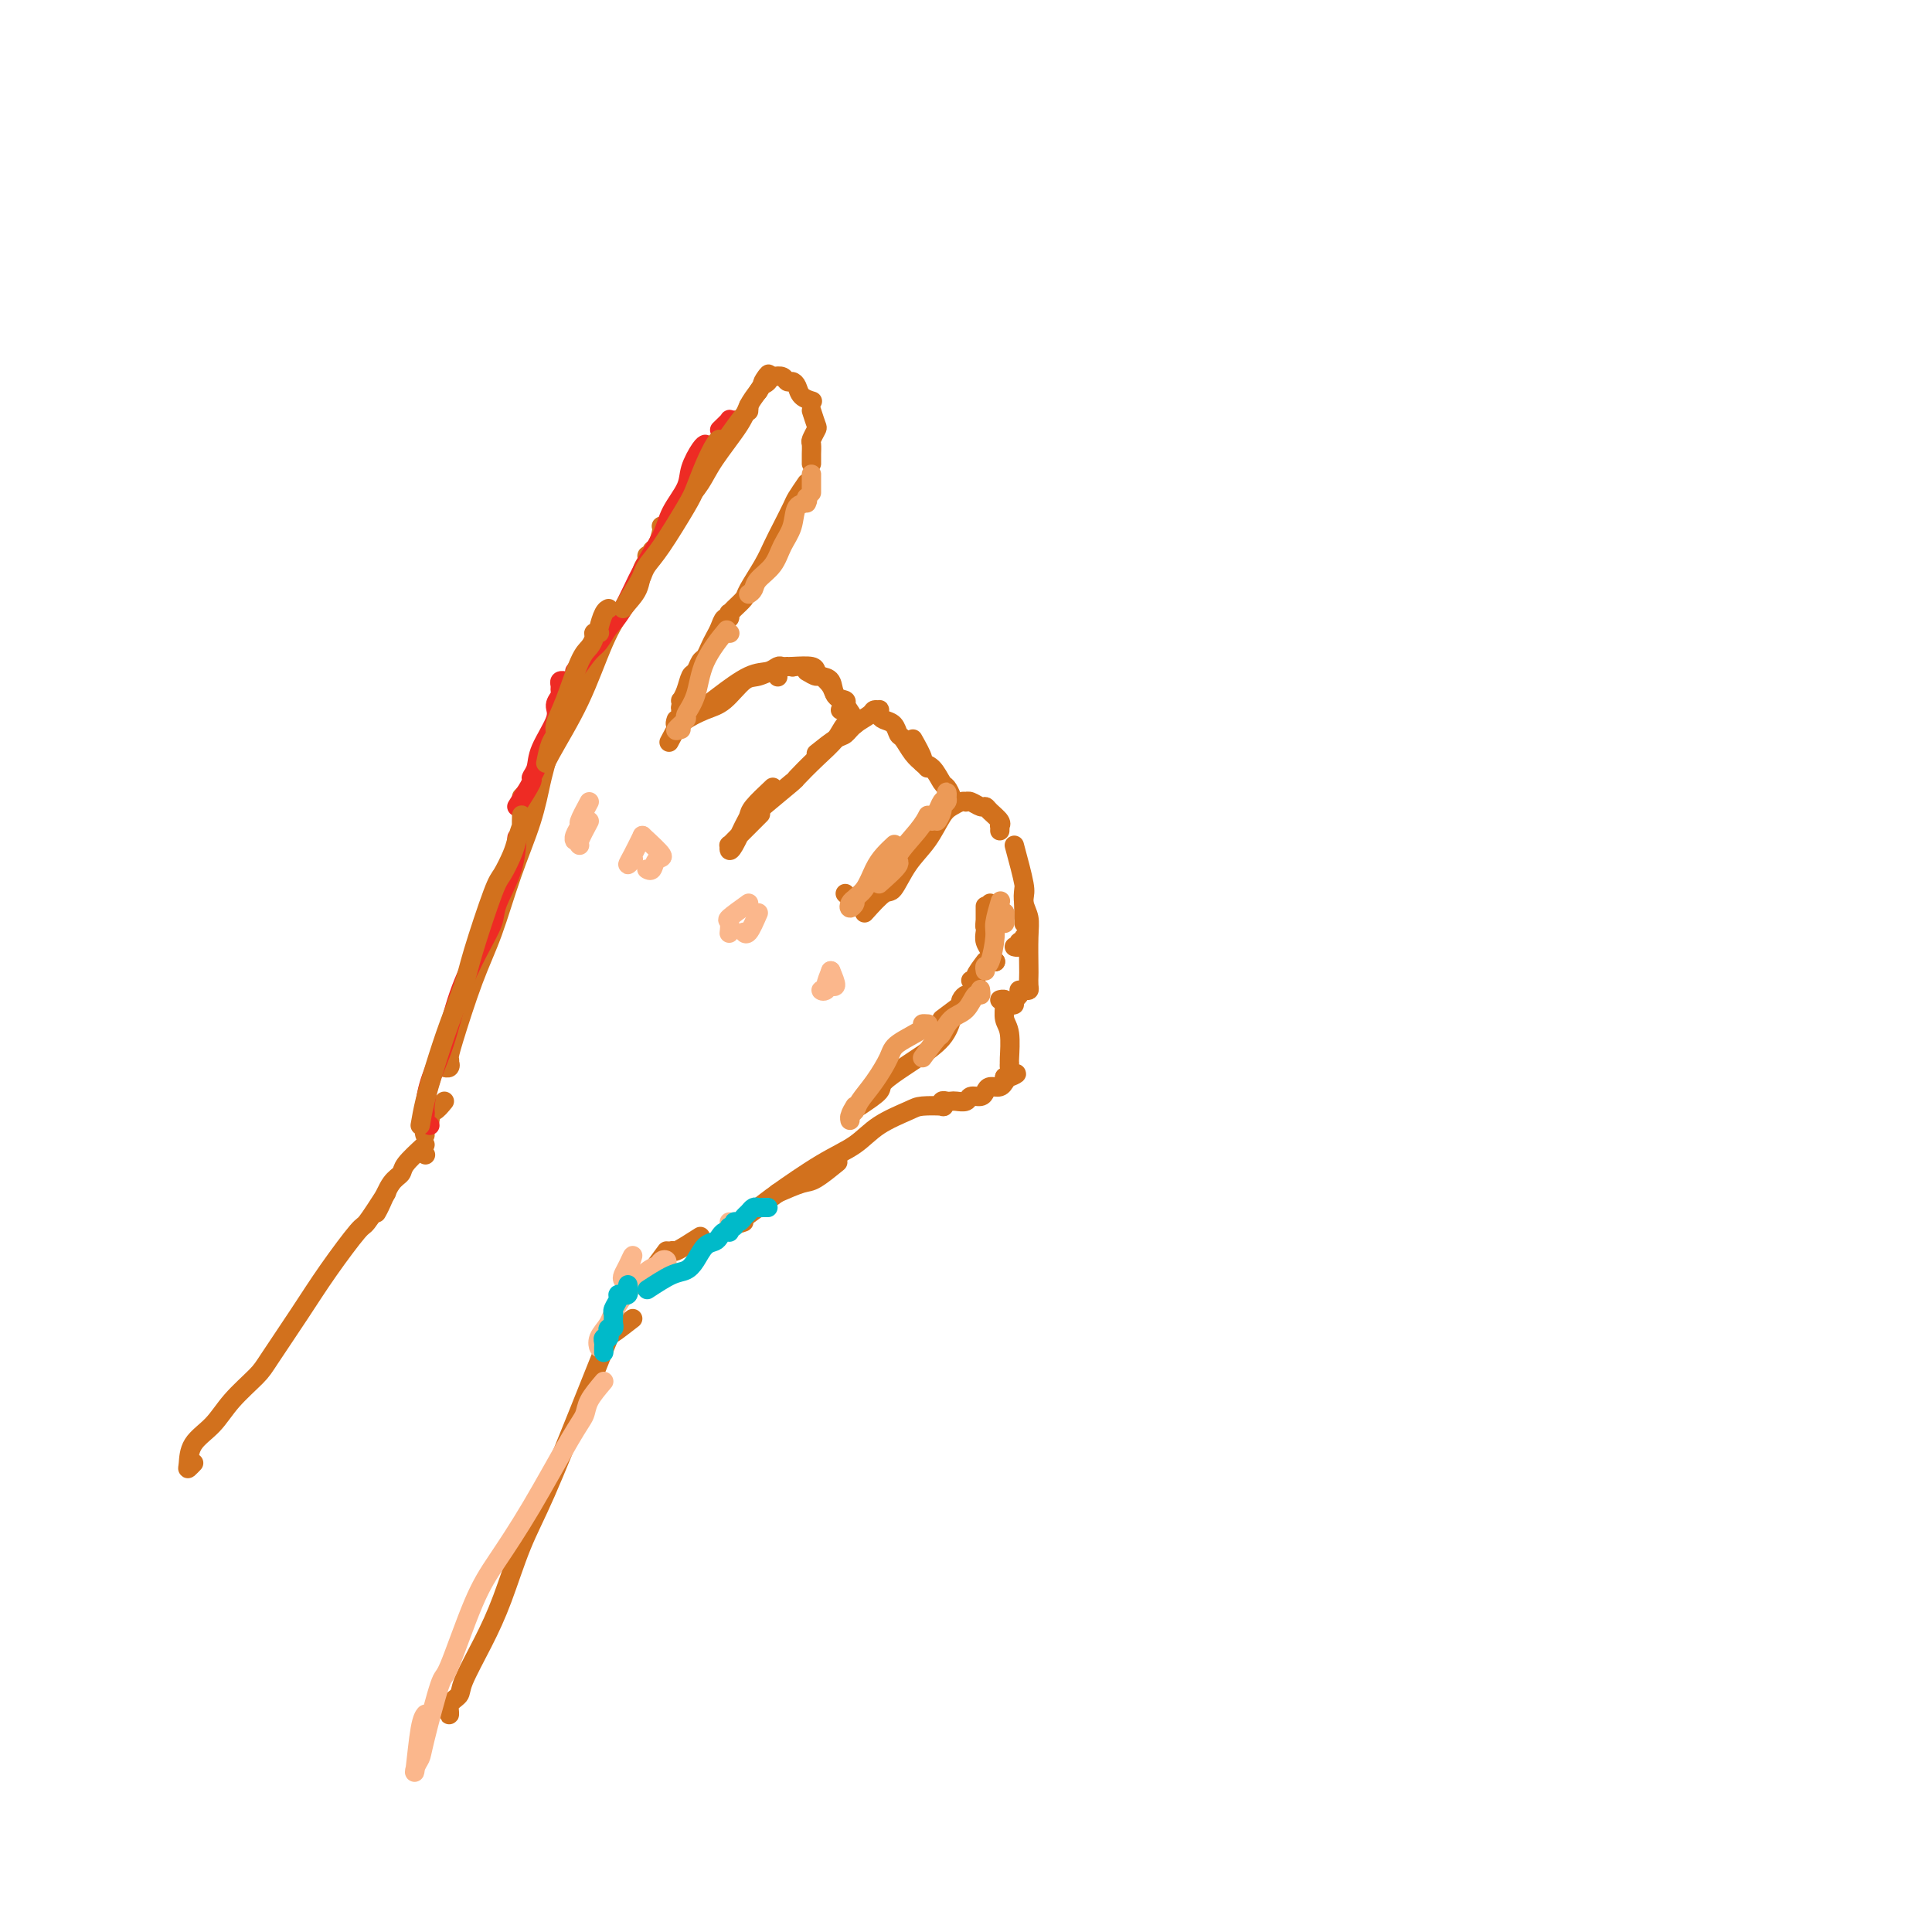 <svg viewBox='0 0 400 400' version='1.1' xmlns='http://www.w3.org/2000/svg' xmlns:xlink='http://www.w3.org/1999/xlink'><g fill='none' stroke='#D2711D' stroke-width='4' stroke-linecap='round' stroke-linejoin='round'><path d='M108,165c0.783,-0.847 1.567,-1.694 2,-2c0.433,-0.306 0.517,-0.069 1,-1c0.483,-0.931 1.366,-3.028 3,-6c1.634,-2.972 4.020,-6.820 6,-11c1.980,-4.180 3.554,-8.692 5,-12c1.446,-3.308 2.765,-5.412 4,-7c1.235,-1.588 2.388,-2.659 3,-4c0.612,-1.341 0.685,-2.951 1,-4c0.315,-1.049 0.872,-1.536 1,-2c0.128,-0.464 -0.172,-0.905 0,-1c0.172,-0.095 0.817,0.157 1,0c0.183,-0.157 -0.095,-0.722 0,-1c0.095,-0.278 0.563,-0.269 1,-1c0.437,-0.731 0.841,-2.201 1,-3c0.159,-0.799 0.072,-0.926 0,-1c-0.072,-0.074 -0.129,-0.094 0,0c0.129,0.094 0.444,0.304 1,0c0.556,-0.304 1.353,-1.120 2,-2c0.647,-0.880 1.142,-1.824 2,-3c0.858,-1.176 2.078,-2.583 3,-4c0.922,-1.417 1.546,-2.844 3,-5c1.454,-2.156 3.738,-5.042 5,-7c1.262,-1.958 1.504,-2.988 2,-4c0.496,-1.012 1.248,-2.006 2,-3'/><path d='M157,81c3.724,-5.729 1.534,-3.051 1,-2c-0.534,1.051 0.587,0.475 1,0c0.413,-0.475 0.118,-0.850 0,-1c-0.118,-0.150 -0.059,-0.075 0,0'/><path d='M160,78c0.755,-0.118 1.511,-0.235 2,0c0.489,0.235 0.713,0.823 1,1c0.287,0.177 0.638,-0.058 1,0c0.362,0.058 0.736,0.407 1,1c0.264,0.593 0.417,1.429 1,2c0.583,0.571 1.595,0.877 2,1c0.405,0.123 0.202,0.061 0,0'/><path d='M168,85c0.392,1.211 0.785,2.422 1,3c0.215,0.578 0.254,0.522 0,1c-0.254,0.478 -0.800,1.491 -1,2c-0.200,0.509 -0.054,0.515 0,1c0.054,0.485 0.014,1.450 0,2c-0.014,0.550 -0.004,0.687 0,1c0.004,0.313 0.001,0.804 0,1c-0.001,0.196 -0.001,0.098 0,0'/><path d='M167,100c-0.779,1.136 -1.558,2.273 -2,3c-0.442,0.727 -0.546,1.046 -1,2c-0.454,0.954 -1.258,2.545 -2,4c-0.742,1.455 -1.421,2.775 -2,4c-0.579,1.225 -1.059,2.357 -2,4c-0.941,1.643 -2.343,3.798 -3,5c-0.657,1.202 -0.567,1.451 -1,2c-0.433,0.549 -1.387,1.399 -2,2c-0.613,0.601 -0.885,0.951 -1,1c-0.115,0.049 -0.072,-0.205 0,0c0.072,0.205 0.174,0.870 0,1c-0.174,0.130 -0.624,-0.273 -1,0c-0.376,0.273 -0.678,1.224 -1,2c-0.322,0.776 -0.664,1.378 -1,2c-0.336,0.622 -0.668,1.264 -1,2c-0.332,0.736 -0.666,1.565 -1,2c-0.334,0.435 -0.668,0.474 -1,1c-0.332,0.526 -0.664,1.538 -1,2c-0.336,0.462 -0.678,0.376 -1,1c-0.322,0.624 -0.623,1.960 -1,3c-0.377,1.040 -0.829,1.784 -1,2c-0.171,0.216 -0.059,-0.096 0,0c0.059,0.096 0.066,0.600 0,1c-0.066,0.400 -0.203,0.695 0,1c0.203,0.305 0.747,0.621 1,1c0.253,0.379 0.215,0.823 0,1c-0.215,0.177 -0.608,0.089 -1,0'/><path d='M141,149c-4.333,8.167 -2.167,4.083 0,0'/><path d='M140,151c0.406,-0.362 0.811,-0.724 1,-1c0.189,-0.276 0.160,-0.465 1,-1c0.840,-0.535 2.547,-1.416 4,-2c1.453,-0.584 2.652,-0.871 4,-2c1.348,-1.129 2.845,-3.101 4,-4c1.155,-0.899 1.969,-0.726 3,-1c1.031,-0.274 2.277,-0.997 3,-1c0.723,-0.003 0.921,0.713 1,1c0.079,0.287 0.040,0.143 0,0'/><path d='M140,149c-0.157,0.491 -0.314,0.983 0,1c0.314,0.017 1.099,-0.439 2,-1c0.901,-0.561 1.919,-1.226 3,-2c1.081,-0.774 2.226,-1.657 4,-3c1.774,-1.343 4.178,-3.144 6,-4c1.822,-0.856 3.063,-0.765 4,-1c0.937,-0.235 1.571,-0.795 2,-1c0.429,-0.205 0.654,-0.055 1,0c0.346,0.055 0.813,0.016 1,0c0.187,-0.016 0.093,-0.008 0,0'/><path d='M164,138c0.000,0.000 0.100,0.100 0.1,0.1'/><path d='M164,138c1.592,-0.085 3.185,-0.170 4,0c0.815,0.170 0.853,0.595 1,1c0.147,0.405 0.403,0.791 1,1c0.597,0.209 1.534,0.242 2,1c0.466,0.758 0.461,2.242 1,3c0.539,0.758 1.622,0.792 2,1c0.378,0.208 0.050,0.592 0,1c-0.050,0.408 0.179,0.841 0,1c-0.179,0.159 -0.765,0.046 -1,0c-0.235,-0.046 -0.117,-0.023 0,0'/><path d='M167,139c0.788,0.470 1.576,0.939 2,1c0.424,0.061 0.485,-0.287 1,0c0.515,0.287 1.483,1.210 2,2c0.517,0.790 0.583,1.446 1,2c0.417,0.554 1.183,1.006 2,2c0.817,0.994 1.683,2.529 2,3c0.317,0.471 0.085,-0.123 0,0c-0.085,0.123 -0.023,0.961 0,1c0.023,0.039 0.006,-0.722 0,-1c-0.006,-0.278 -0.002,-0.075 0,0c0.002,0.075 0.000,0.021 0,0c-0.000,-0.021 -0.000,-0.011 0,0'/><path d='M158,167c2.515,-2.095 5.029,-4.190 6,-5c0.971,-0.810 0.397,-0.336 1,-1c0.603,-0.664 2.383,-2.465 4,-4c1.617,-1.535 3.073,-2.803 4,-4c0.927,-1.197 1.327,-2.322 2,-3c0.673,-0.678 1.621,-0.908 2,-1c0.379,-0.092 0.190,-0.046 0,0'/><path d='M169,156c1.502,-1.201 3.004,-2.403 4,-3c0.996,-0.597 1.486,-0.591 2,-1c0.514,-0.409 1.052,-1.235 2,-2c0.948,-0.765 2.306,-1.470 3,-2c0.694,-0.530 0.724,-0.885 1,-1c0.276,-0.115 0.799,0.009 1,0c0.201,-0.009 0.082,-0.153 0,0c-0.082,0.153 -0.125,0.602 0,1c0.125,0.398 0.417,0.743 1,1c0.583,0.257 1.455,0.425 2,1c0.545,0.575 0.763,1.555 1,2c0.237,0.445 0.495,0.354 1,1c0.505,0.646 1.259,2.029 2,3c0.741,0.971 1.469,1.531 2,2c0.531,0.469 0.866,0.848 1,1c0.134,0.152 0.067,0.076 0,0'/><path d='M189,153c0.891,1.584 1.783,3.169 2,4c0.217,0.831 -0.239,0.909 0,1c0.239,0.091 1.174,0.196 2,1c0.826,0.804 1.542,2.307 2,3c0.458,0.693 0.659,0.578 1,1c0.341,0.422 0.823,1.383 1,2c0.177,0.617 0.051,0.891 0,1c-0.051,0.109 -0.025,0.055 0,0'/><path d='M179,189c1.528,-1.698 3.057,-3.397 4,-4c0.943,-0.603 1.302,-0.112 2,-1c0.698,-0.888 1.735,-3.156 3,-5c1.265,-1.844 2.760,-3.265 4,-5c1.240,-1.735 2.227,-3.785 3,-5c0.773,-1.215 1.334,-1.595 2,-2c0.666,-0.405 1.439,-0.837 2,-1c0.561,-0.163 0.910,-0.058 1,0c0.090,0.058 -0.079,0.070 0,0c0.079,-0.070 0.407,-0.223 1,0c0.593,0.223 1.451,0.820 2,1c0.549,0.180 0.788,-0.058 1,0c0.212,0.058 0.397,0.412 1,1c0.603,0.588 1.626,1.412 2,2c0.374,0.588 0.100,0.941 0,1c-0.100,0.059 -0.027,-0.176 0,0c0.027,0.176 0.008,0.765 0,1c-0.008,0.235 -0.004,0.118 0,0'/><path d='M210,175c0.845,3.135 1.691,6.270 2,8c0.309,1.730 0.083,2.053 0,3c-0.083,0.947 -0.022,2.516 0,3c0.022,0.484 0.006,-0.118 0,0c-0.006,0.118 -0.002,0.955 0,1c0.002,0.045 0.000,-0.701 0,-1c-0.000,-0.299 -0.000,-0.149 0,0'/><path d='M212,189c0.000,0.833 0.000,1.667 0,2c0.000,0.333 0.000,0.167 0,0'/><path d='M212,194c0.121,0.453 0.242,0.906 0,1c-0.242,0.094 -0.848,-0.171 -1,0c-0.152,0.171 0.152,0.777 0,1c-0.152,0.223 -0.758,0.064 -1,0c-0.242,-0.064 -0.121,-0.032 0,0'/><path d='M114,153c-0.345,1.836 -0.689,3.671 -1,5c-0.311,1.329 -0.588,2.151 -1,4c-0.412,1.849 -0.958,4.726 -2,8c-1.042,3.274 -2.581,6.947 -4,11c-1.419,4.053 -2.719,8.486 -4,12c-1.281,3.514 -2.543,6.109 -4,10c-1.457,3.891 -3.109,9.078 -4,12c-0.891,2.922 -1.020,3.581 -1,4c0.020,0.419 0.188,0.599 0,1c-0.188,0.401 -0.734,1.021 -1,1c-0.266,-0.021 -0.254,-0.685 0,-1c0.254,-0.315 0.748,-0.280 1,0c0.252,0.280 0.260,0.806 0,1c-0.260,0.194 -0.789,0.055 -1,0c-0.211,-0.055 -0.106,-0.028 0,0'/><path d='M154,253c-0.814,0.291 -1.629,0.581 -1,0c0.629,-0.581 2.700,-2.035 4,-3c1.300,-0.965 1.829,-1.442 4,-3c2.171,-1.558 5.983,-4.197 9,-6c3.017,-1.803 5.240,-2.771 7,-4c1.760,-1.229 3.056,-2.721 5,-4c1.944,-1.279 4.534,-2.347 6,-3c1.466,-0.653 1.807,-0.893 3,-1c1.193,-0.107 3.237,-0.081 4,0c0.763,0.081 0.245,0.218 0,0c-0.245,-0.218 -0.216,-0.789 0,-1c0.216,-0.211 0.620,-0.060 1,0c0.380,0.060 0.735,0.031 1,0c0.265,-0.031 0.438,-0.064 1,0c0.562,0.064 1.512,0.223 2,0c0.488,-0.223 0.516,-0.829 1,-1c0.484,-0.171 1.426,0.094 2,0c0.574,-0.094 0.781,-0.546 1,-1c0.219,-0.454 0.451,-0.909 1,-1c0.549,-0.091 1.415,0.182 2,0c0.585,-0.182 0.888,-0.818 1,-1c0.112,-0.182 0.032,0.091 0,0c-0.032,-0.091 -0.016,-0.545 0,-1'/><path d='M208,223c4.249,-1.498 1.870,-0.243 1,0c-0.870,0.243 -0.232,-0.526 0,-1c0.232,-0.474 0.058,-0.654 0,-1c-0.058,-0.346 -0.001,-0.859 0,-1c0.001,-0.141 -0.053,0.091 0,-1c0.053,-1.091 0.213,-3.504 0,-5c-0.213,-1.496 -0.800,-2.075 -1,-3c-0.200,-0.925 -0.015,-2.195 0,-3c0.015,-0.805 -0.140,-1.144 0,-1c0.140,0.144 0.576,0.769 1,1c0.424,0.231 0.835,0.066 1,0c0.165,-0.066 0.082,-0.033 0,0'/><path d='M161,247c1.893,-0.821 3.786,-1.643 5,-2c1.214,-0.357 1.750,-0.250 3,-1c1.250,-0.750 3.214,-2.357 4,-3c0.786,-0.643 0.393,-0.321 0,0'/><path d='M204,199c-0.875,1.155 -1.750,2.310 -2,3c-0.250,0.690 0.125,0.917 0,1c-0.125,0.083 -0.750,0.024 -1,0c-0.250,-0.024 -0.125,-0.012 0,0'/><path d='M178,229c1.684,-1.123 3.368,-2.245 4,-3c0.632,-0.755 0.211,-1.142 1,-2c0.789,-0.858 2.786,-2.189 4,-3c1.214,-0.811 1.645,-1.104 3,-2c1.355,-0.896 3.634,-2.395 5,-4c1.366,-1.605 1.819,-3.316 2,-4c0.181,-0.684 0.091,-0.342 0,0'/><path d='M195,211c1.585,-1.191 3.171,-2.382 4,-3c0.829,-0.618 0.902,-0.663 1,-1c0.098,-0.337 0.222,-0.967 0,-1c-0.222,-0.033 -0.791,0.529 -1,1c-0.209,0.471 -0.060,0.849 0,1c0.060,0.151 0.030,0.076 0,0'/><path d='M212,184c-0.113,1.004 -0.226,2.008 0,3c0.226,0.992 0.793,1.971 1,3c0.207,1.029 0.056,2.108 0,4c-0.056,1.892 -0.018,4.598 0,6c0.018,1.402 0.015,1.500 0,2c-0.015,0.500 -0.043,1.402 0,2c0.043,0.598 0.156,0.892 0,1c-0.156,0.108 -0.580,0.029 -1,0c-0.420,-0.029 -0.834,-0.008 -1,0c-0.166,0.008 -0.083,0.004 0,0'/><path d='M211,206c-0.734,0.853 -1.468,1.707 -2,2c-0.532,0.293 -0.861,0.026 -1,0c-0.139,-0.026 -0.089,0.189 0,0c0.089,-0.189 0.216,-0.782 0,-1c-0.216,-0.218 -0.776,-0.062 -1,0c-0.224,0.062 -0.112,0.031 0,0'/><path d='M204,192c0.000,-1.667 0.000,-3.333 0,-4c0.000,-0.667 0.000,-0.333 0,0'/><path d='M205,187c-0.420,1.595 -0.841,3.191 -1,4c-0.159,0.809 -0.058,0.832 0,1c0.058,0.168 0.072,0.479 0,1c-0.072,0.521 -0.229,1.250 0,2c0.229,0.750 0.845,1.521 1,2c0.155,0.479 -0.151,0.668 0,1c0.151,0.332 0.757,0.809 1,1c0.243,0.191 0.121,0.095 0,0'/><path d='M206,199c0.000,0.000 0.100,0.100 0.1,0.1'/><path d='M151,175c0.000,0.000 0.100,0.100 0.1,0.1'/><path d='M160,163c-1.594,1.495 -3.187,2.990 -4,4c-0.813,1.010 -0.844,1.535 -1,2c-0.156,0.465 -0.435,0.872 -1,2c-0.565,1.128 -1.416,2.978 -2,4c-0.584,1.022 -0.902,1.215 -1,1c-0.098,-0.215 0.023,-0.839 0,-1c-0.023,-0.161 -0.192,0.143 0,0c0.192,-0.143 0.744,-0.731 2,-2c1.256,-1.269 3.216,-3.220 4,-4c0.784,-0.780 0.392,-0.390 0,0'/><path d='M175,185c0.000,0.000 0.100,0.100 0.1,0.1'/><path d='M92,228c-0.724,0.892 -1.448,1.784 -2,2c-0.552,0.216 -0.932,-0.243 -1,0c-0.068,0.243 0.178,1.189 0,2c-0.178,0.811 -0.779,1.488 -1,2c-0.221,0.512 -0.063,0.861 0,1c0.063,0.139 0.032,0.070 0,0'/><path d='M145,256c-2.061,1.323 -4.121,2.645 -5,3c-0.879,0.355 -0.575,-0.259 -1,0c-0.425,0.259 -1.578,1.389 -2,2c-0.422,0.611 -0.114,0.703 0,1c0.114,0.297 0.032,0.799 0,1c-0.032,0.201 -0.016,0.100 0,0'/><path d='M138,259c-1.290,1.753 -2.580,3.507 -3,4c-0.420,0.493 0.031,-0.274 0,0c-0.031,0.274 -0.544,1.589 -1,2c-0.456,0.411 -0.853,-0.082 -1,0c-0.147,0.082 -0.042,0.738 0,1c0.042,0.262 0.021,0.131 0,0'/><path d='M88,239c0.000,0.000 0.100,0.100 0.1,0.1'/><path d='M80,247c-1.609,2.497 -3.219,4.994 -4,6c-0.781,1.006 -0.734,0.522 -2,2c-1.266,1.478 -3.843,4.918 -6,8c-2.157,3.082 -3.892,5.804 -6,9c-2.108,3.196 -4.589,6.864 -6,9c-1.411,2.136 -1.751,2.740 -3,4c-1.249,1.260 -3.408,3.176 -5,5c-1.592,1.824 -2.619,3.557 -4,5c-1.381,1.443 -3.116,2.597 -4,4c-0.884,1.403 -0.916,3.056 -1,4c-0.084,0.944 -0.218,1.181 0,1c0.218,-0.181 0.790,-0.779 1,-1c0.210,-0.221 0.060,-0.063 0,0c-0.060,0.063 -0.030,0.032 0,0'/><path d='M131,273c-1.618,1.257 -3.237,2.514 -4,3c-0.763,0.486 -0.672,0.200 -1,1c-0.328,0.800 -1.077,2.686 -2,5c-0.923,2.314 -2.020,5.056 -4,10c-1.980,4.944 -4.843,12.091 -7,17c-2.157,4.909 -3.609,7.581 -5,11c-1.391,3.419 -2.720,7.587 -4,11c-1.280,3.413 -2.511,6.072 -4,9c-1.489,2.928 -3.236,6.126 -4,8c-0.764,1.874 -0.544,2.425 -1,3c-0.456,0.575 -1.586,1.175 -2,2c-0.414,0.825 -0.111,1.876 0,2c0.111,0.124 0.032,-0.679 0,-1c-0.032,-0.321 -0.016,-0.161 0,0'/></g>
<g fill='none' stroke='#FBB78C' stroke-width='4' stroke-linecap='round' stroke-linejoin='round'><path d='M122,166c-0.876,1.628 -1.751,3.256 -2,4c-0.249,0.744 0.129,0.606 0,1c-0.129,0.394 -0.767,1.322 -1,2c-0.233,0.678 -0.063,1.106 0,1c0.063,-0.106 0.018,-0.744 0,-1c-0.018,-0.256 -0.009,-0.128 0,0'/><path d='M122,170c-0.844,1.578 -1.689,3.156 -2,4c-0.311,0.844 -0.089,0.956 0,1c0.089,0.044 0.044,0.022 0,0'/><path d='M133,173c-0.702,1.435 -1.405,2.869 -2,4c-0.595,1.131 -1.083,1.958 -1,2c0.083,0.042 0.738,-0.702 1,-1c0.262,-0.298 0.131,-0.149 0,0'/><path d='M133,173c1.782,1.638 3.563,3.276 4,4c0.437,0.724 -0.471,0.534 -1,1c-0.529,0.466 -0.678,1.589 -1,2c-0.322,0.411 -0.818,0.111 -1,0c-0.182,-0.111 -0.052,-0.032 0,0c0.052,0.032 0.026,0.016 0,0'/><path d='M155,187c-1.691,1.215 -3.381,2.431 -4,3c-0.619,0.569 -0.166,0.493 0,1c0.166,0.507 0.045,1.598 0,2c-0.045,0.402 -0.013,0.115 0,0c0.013,-0.115 0.006,-0.057 0,0'/><path d='M157,189c-0.733,1.689 -1.467,3.378 -2,4c-0.533,0.622 -0.867,0.178 -1,0c-0.133,-0.178 -0.067,-0.089 0,0'/><path d='M172,201c-0.459,1.150 -0.918,2.301 -1,3c-0.082,0.699 0.213,0.947 0,1c-0.213,0.053 -0.933,-0.089 -1,0c-0.067,0.089 0.521,0.409 1,0c0.479,-0.409 0.851,-1.545 1,-2c0.149,-0.455 0.074,-0.227 0,0'/><path d='M172,201c0.533,1.267 1.067,2.533 1,3c-0.067,0.467 -0.733,0.133 -1,0c-0.267,-0.133 -0.133,-0.067 0,0'/><path d='M125,286c-1.194,1.409 -2.387,2.819 -3,4c-0.613,1.181 -0.644,2.134 -1,3c-0.356,0.866 -1.037,1.645 -3,5c-1.963,3.355 -5.206,9.285 -8,14c-2.794,4.715 -5.137,8.215 -7,11c-1.863,2.785 -3.244,4.854 -5,9c-1.756,4.146 -3.886,10.371 -5,13c-1.114,2.629 -1.213,1.664 -2,4c-0.787,2.336 -2.261,7.972 -3,11c-0.739,3.028 -0.744,3.449 -1,4c-0.256,0.551 -0.762,1.233 -1,2c-0.238,0.767 -0.208,1.618 0,0c0.208,-1.618 0.595,-5.705 1,-8c0.405,-2.295 0.830,-2.799 1,-3c0.170,-0.201 0.085,-0.101 0,0'/><path d='M124,278c0.054,0.579 0.107,1.157 0,1c-0.107,-0.157 -0.376,-1.050 0,-2c0.376,-0.950 1.396,-1.957 2,-3c0.604,-1.043 0.793,-2.123 2,-4c1.207,-1.877 3.434,-4.552 5,-6c1.566,-1.448 2.472,-1.670 3,-2c0.528,-0.330 0.678,-0.769 1,-1c0.322,-0.231 0.818,-0.255 1,0c0.182,0.255 0.052,0.787 0,1c-0.052,0.213 -0.026,0.106 0,0'/><path d='M130,265c-0.403,0.076 -0.805,0.151 -1,0c-0.195,-0.151 -0.181,-0.529 0,-1c0.181,-0.471 0.530,-1.037 1,-2c0.470,-0.963 1.062,-2.325 1,-2c-0.062,0.325 -0.776,2.336 -1,3c-0.224,0.664 0.043,-0.018 0,0c-0.043,0.018 -0.396,0.736 0,1c0.396,0.264 1.542,0.076 2,0c0.458,-0.076 0.229,-0.038 0,0'/><path d='M151,253c0.000,0.000 0.000,0.000 0,0c0.000,0.000 0.000,0.000 0,0'/></g>
<g fill='none' stroke='#EC9A57' stroke-width='4' stroke-linecap='round' stroke-linejoin='round'><path d='M177,229c-0.430,0.707 -0.860,1.414 -1,2c-0.140,0.586 0.009,1.050 0,1c-0.009,-0.050 -0.178,-0.615 0,-1c0.178,-0.385 0.701,-0.591 1,-1c0.299,-0.409 0.372,-1.020 1,-2c0.628,-0.980 1.810,-2.329 3,-4c1.190,-1.671 2.389,-3.663 3,-5c0.611,-1.337 0.633,-2.018 2,-3c1.367,-0.982 4.078,-2.263 5,-3c0.922,-0.737 0.056,-0.929 0,-1c-0.056,-0.071 0.698,-0.020 1,0c0.302,0.020 0.151,0.010 0,0'/><path d='M191,219c1.195,-1.659 2.390,-3.318 3,-4c0.610,-0.682 0.637,-0.388 1,-1c0.363,-0.612 1.064,-2.129 2,-3c0.936,-0.871 2.107,-1.095 3,-2c0.893,-0.905 1.507,-2.490 2,-3c0.493,-0.510 0.863,0.055 1,0c0.137,-0.055 0.039,-0.730 0,-1c-0.039,-0.270 -0.020,-0.135 0,0'/><path d='M204,201c-0.081,-0.445 -0.162,-0.891 0,-1c0.162,-0.109 0.565,0.117 1,-1c0.435,-1.117 0.900,-3.578 1,-5c0.100,-1.422 -0.165,-1.806 0,-3c0.165,-1.194 0.762,-3.198 1,-4c0.238,-0.802 0.119,-0.401 0,0'/><path d='M208,189c0.000,0.833 0.000,1.667 0,2c0.000,0.333 0.000,0.167 0,0'/><path d='M208,189c-0.423,0.030 -0.845,0.060 -1,0c-0.155,-0.060 -0.042,-0.208 0,0c0.042,0.208 0.012,0.774 0,1c-0.012,0.226 -0.006,0.113 0,0'/><path d='M141,151c-0.663,0.217 -1.327,0.434 -1,0c0.327,-0.434 1.643,-1.518 2,-2c0.357,-0.482 -0.247,-0.361 0,-1c0.247,-0.639 1.345,-2.037 2,-4c0.655,-1.963 0.869,-4.490 2,-7c1.131,-2.510 3.180,-5.003 4,-6c0.820,-0.997 0.410,-0.499 0,0'/><path d='M151,131c0.000,0.000 0.100,0.100 0.1,0.1'/><path d='M155,123c0.388,-0.261 0.777,-0.522 1,-1c0.223,-0.478 0.282,-1.172 1,-2c0.718,-0.828 2.095,-1.790 3,-3c0.905,-1.210 1.339,-2.669 2,-4c0.661,-1.331 1.550,-2.535 2,-4c0.450,-1.465 0.460,-3.191 1,-4c0.540,-0.809 1.609,-0.701 2,-1c0.391,-0.299 0.105,-1.003 0,-1c-0.105,0.003 -0.030,0.715 0,1c0.030,0.285 0.015,0.142 0,0'/><path d='M168,102c0.000,-0.432 0.000,-0.865 0,-1c0.000,-0.135 0.000,0.027 0,0c0.000,-0.027 0.000,-0.244 0,-1c-0.000,-0.756 0.000,-2.050 0,-2c0.000,0.050 0.000,1.443 0,2c0.000,0.557 0.000,0.279 0,0'/></g>
<g fill='none' stroke='#00BAC9' stroke-width='4' stroke-linecap='round' stroke-linejoin='round'><path d='M130,266c0.122,0.846 0.244,1.693 0,2c-0.244,0.307 -0.854,0.075 -1,0c-0.146,-0.075 0.171,0.008 0,0c-0.171,-0.008 -0.830,-0.108 -1,0c-0.170,0.108 0.151,0.424 0,1c-0.151,0.576 -0.773,1.411 -1,2c-0.227,0.589 -0.060,0.932 0,1c0.060,0.068 0.012,-0.140 0,0c-0.012,0.140 0.011,0.629 0,1c-0.011,0.371 -0.054,0.625 0,1c0.054,0.375 0.207,0.870 0,1c-0.207,0.130 -0.773,-0.106 -1,0c-0.227,0.106 -0.113,0.553 0,1c0.113,0.447 0.227,0.894 0,1c-0.227,0.106 -0.793,-0.129 -1,0c-0.207,0.129 -0.056,0.622 0,1c0.056,0.378 0.015,0.640 0,1c-0.015,0.360 -0.004,0.817 0,1c0.004,0.183 0.002,0.091 0,0'/><path d='M134,267c1.822,-1.193 3.644,-2.385 5,-3c1.356,-0.615 2.247,-0.651 3,-1c0.753,-0.349 1.367,-1.011 2,-2c0.633,-0.989 1.284,-2.303 2,-3c0.716,-0.697 1.498,-0.775 2,-1c0.502,-0.225 0.723,-0.595 1,-1c0.277,-0.405 0.609,-0.845 1,-1c0.391,-0.155 0.841,-0.026 1,0c0.159,0.026 0.028,-0.049 0,0c-0.028,0.049 0.048,0.224 0,0c-0.048,-0.224 -0.220,-0.848 0,-1c0.220,-0.152 0.832,0.167 1,0c0.168,-0.167 -0.110,-0.819 0,-1c0.110,-0.181 0.607,0.109 1,0c0.393,-0.109 0.683,-0.618 1,-1c0.317,-0.382 0.663,-0.638 1,-1c0.337,-0.362 0.665,-0.829 1,-1c0.335,-0.171 0.677,-0.046 1,0c0.323,0.046 0.625,0.012 1,0c0.375,-0.012 0.821,-0.004 1,0c0.179,0.004 0.089,0.002 0,0'/></g>
<g fill='none' stroke='#EE2B24' stroke-width='4' stroke-linecap='round' stroke-linejoin='round'><path d='M89,233c-0.422,-0.339 -0.844,-0.678 -1,-1c-0.156,-0.322 -0.047,-0.626 0,-1c0.047,-0.374 0.031,-0.816 0,-1c-0.031,-0.184 -0.077,-0.109 0,-1c0.077,-0.891 0.277,-2.749 1,-5c0.723,-2.251 1.971,-4.896 3,-8c1.029,-3.104 1.841,-6.666 3,-10c1.159,-3.334 2.664,-6.439 4,-9c1.336,-2.561 2.502,-4.579 3,-6c0.498,-1.421 0.329,-2.247 1,-4c0.671,-1.753 2.181,-4.434 3,-7c0.819,-2.566 0.948,-5.019 1,-6c0.052,-0.981 0.026,-0.491 0,0'/><path d='M107,167c1.297,-2.040 2.594,-4.080 3,-5c0.406,-0.920 -0.078,-0.722 0,-1c0.078,-0.278 0.718,-1.034 1,-2c0.282,-0.966 0.205,-2.143 1,-4c0.795,-1.857 2.462,-4.395 3,-6c0.538,-1.605 -0.053,-2.276 0,-3c0.053,-0.724 0.750,-1.500 1,-2c0.250,-0.500 0.053,-0.722 0,-1c-0.053,-0.278 0.037,-0.611 0,-1c-0.037,-0.389 -0.202,-0.836 0,-1c0.202,-0.164 0.772,-0.047 1,0c0.228,0.047 0.114,0.023 0,0'/><path d='M119,139c1.084,-1.537 2.169,-3.073 3,-4c0.831,-0.927 1.410,-1.244 2,-2c0.590,-0.756 1.192,-1.951 2,-3c0.808,-1.049 1.821,-1.953 3,-4c1.179,-2.047 2.524,-5.235 4,-8c1.476,-2.765 3.081,-5.105 4,-7c0.919,-1.895 1.150,-3.345 2,-5c0.850,-1.655 2.319,-3.515 3,-5c0.681,-1.485 0.575,-2.594 1,-4c0.425,-1.406 1.382,-3.109 2,-4c0.618,-0.891 0.898,-0.971 1,-1c0.102,-0.029 0.028,-0.008 0,0c-0.028,0.008 -0.008,0.002 0,0c0.008,-0.002 0.004,-0.001 0,0'/><path d='M149,89c0.875,-0.845 1.750,-1.690 2,-2c0.250,-0.310 -0.125,-0.083 0,0c0.125,0.083 0.750,0.024 1,0c0.250,-0.024 0.125,-0.012 0,0'/></g>
<g fill='none' stroke='#D2711D' stroke-width='4' stroke-linecap='round' stroke-linejoin='round'><path d='M87,233c0.265,-1.537 0.530,-3.075 1,-5c0.470,-1.925 1.145,-4.239 2,-7c0.855,-2.761 1.891,-5.970 3,-9c1.109,-3.030 2.290,-5.883 3,-8c0.710,-2.117 0.950,-3.500 2,-7c1.050,-3.500 2.912,-9.118 4,-12c1.088,-2.882 1.402,-3.029 2,-4c0.598,-0.971 1.481,-2.765 2,-4c0.519,-1.235 0.675,-1.911 1,-3c0.325,-1.089 0.819,-2.591 1,-3c0.181,-0.409 0.049,0.274 0,0c-0.049,-0.274 -0.014,-1.507 0,-2c0.014,-0.493 0.007,-0.247 0,0'/><path d='M113,158c0.299,-1.500 0.597,-3.000 1,-4c0.403,-1.000 0.909,-1.499 1,-2c0.091,-0.501 -0.234,-1.002 0,-2c0.234,-0.998 1.029,-2.492 2,-5c0.971,-2.508 2.120,-6.031 3,-8c0.880,-1.969 1.490,-2.384 2,-3c0.510,-0.616 0.921,-1.434 1,-2c0.079,-0.566 -0.172,-0.880 0,-1c0.172,-0.120 0.768,-0.046 1,0c0.232,0.046 0.101,0.065 0,0c-0.101,-0.065 -0.171,-0.213 0,-1c0.171,-0.787 0.585,-2.212 1,-3c0.415,-0.788 0.833,-0.939 1,-1c0.167,-0.061 0.084,-0.030 0,0'/><path d='M129,126c1.171,-1.931 2.341,-3.861 3,-5c0.659,-1.139 0.806,-1.486 1,-2c0.194,-0.514 0.436,-1.197 1,-2c0.564,-0.803 1.450,-1.728 3,-4c1.550,-2.272 3.764,-5.892 5,-8c1.236,-2.108 1.494,-2.705 2,-4c0.506,-1.295 1.260,-3.289 2,-5c0.740,-1.711 1.466,-3.139 2,-4c0.534,-0.861 0.874,-1.155 1,-1c0.126,0.155 0.036,0.759 0,1c-0.036,0.241 -0.018,0.121 0,0'/><path d='M151,90c1.155,-1.616 2.309,-3.232 3,-4c0.691,-0.768 0.917,-0.689 1,-1c0.083,-0.311 0.022,-1.011 0,-1c-0.022,0.011 -0.006,0.734 0,1c0.006,0.266 0.002,0.076 0,0c-0.002,-0.076 -0.001,-0.038 0,0'/><path d='M88,237c-1.624,1.497 -3.248,2.993 -4,4c-0.752,1.007 -0.632,1.524 -1,2c-0.368,0.476 -1.222,0.911 -2,2c-0.778,1.089 -1.479,2.832 -2,4c-0.521,1.168 -0.863,1.762 -1,2c-0.137,0.238 -0.068,0.119 0,0'/></g>
<g fill='none' stroke='#EC9A57' stroke-width='4' stroke-linecap='round' stroke-linejoin='round'><path d='M177,186c-0.389,0.285 -0.778,0.570 -1,1c-0.222,0.430 -0.278,1.007 0,1c0.278,-0.007 0.889,-0.596 1,-1c0.111,-0.404 -0.278,-0.623 0,-1c0.278,-0.377 1.224,-0.910 2,-2c0.776,-1.090 1.383,-2.735 2,-4c0.617,-1.265 1.243,-2.148 2,-3c0.757,-0.852 1.645,-1.672 2,-2c0.355,-0.328 0.178,-0.164 0,0'/><path d='M182,183c1.796,-1.592 3.592,-3.183 4,-4c0.408,-0.817 -0.571,-0.858 0,-2c0.571,-1.142 2.692,-3.384 4,-5c1.308,-1.616 1.802,-2.604 2,-3c0.198,-0.396 0.099,-0.198 0,0'/><path d='M193,170c-0.091,-0.365 -0.182,-0.729 0,-1c0.182,-0.271 0.637,-0.448 1,-1c0.363,-0.552 0.634,-1.480 1,-2c0.366,-0.520 0.826,-0.633 1,-1c0.174,-0.367 0.062,-0.986 0,-1c-0.062,-0.014 -0.073,0.579 0,1c0.073,0.421 0.230,0.669 0,1c-0.230,0.331 -0.846,0.743 -1,1c-0.154,0.257 0.155,0.357 0,1c-0.155,0.643 -0.772,1.827 -1,2c-0.228,0.173 -0.065,-0.665 0,-1c0.065,-0.335 0.033,-0.168 0,0'/></g>
</svg>